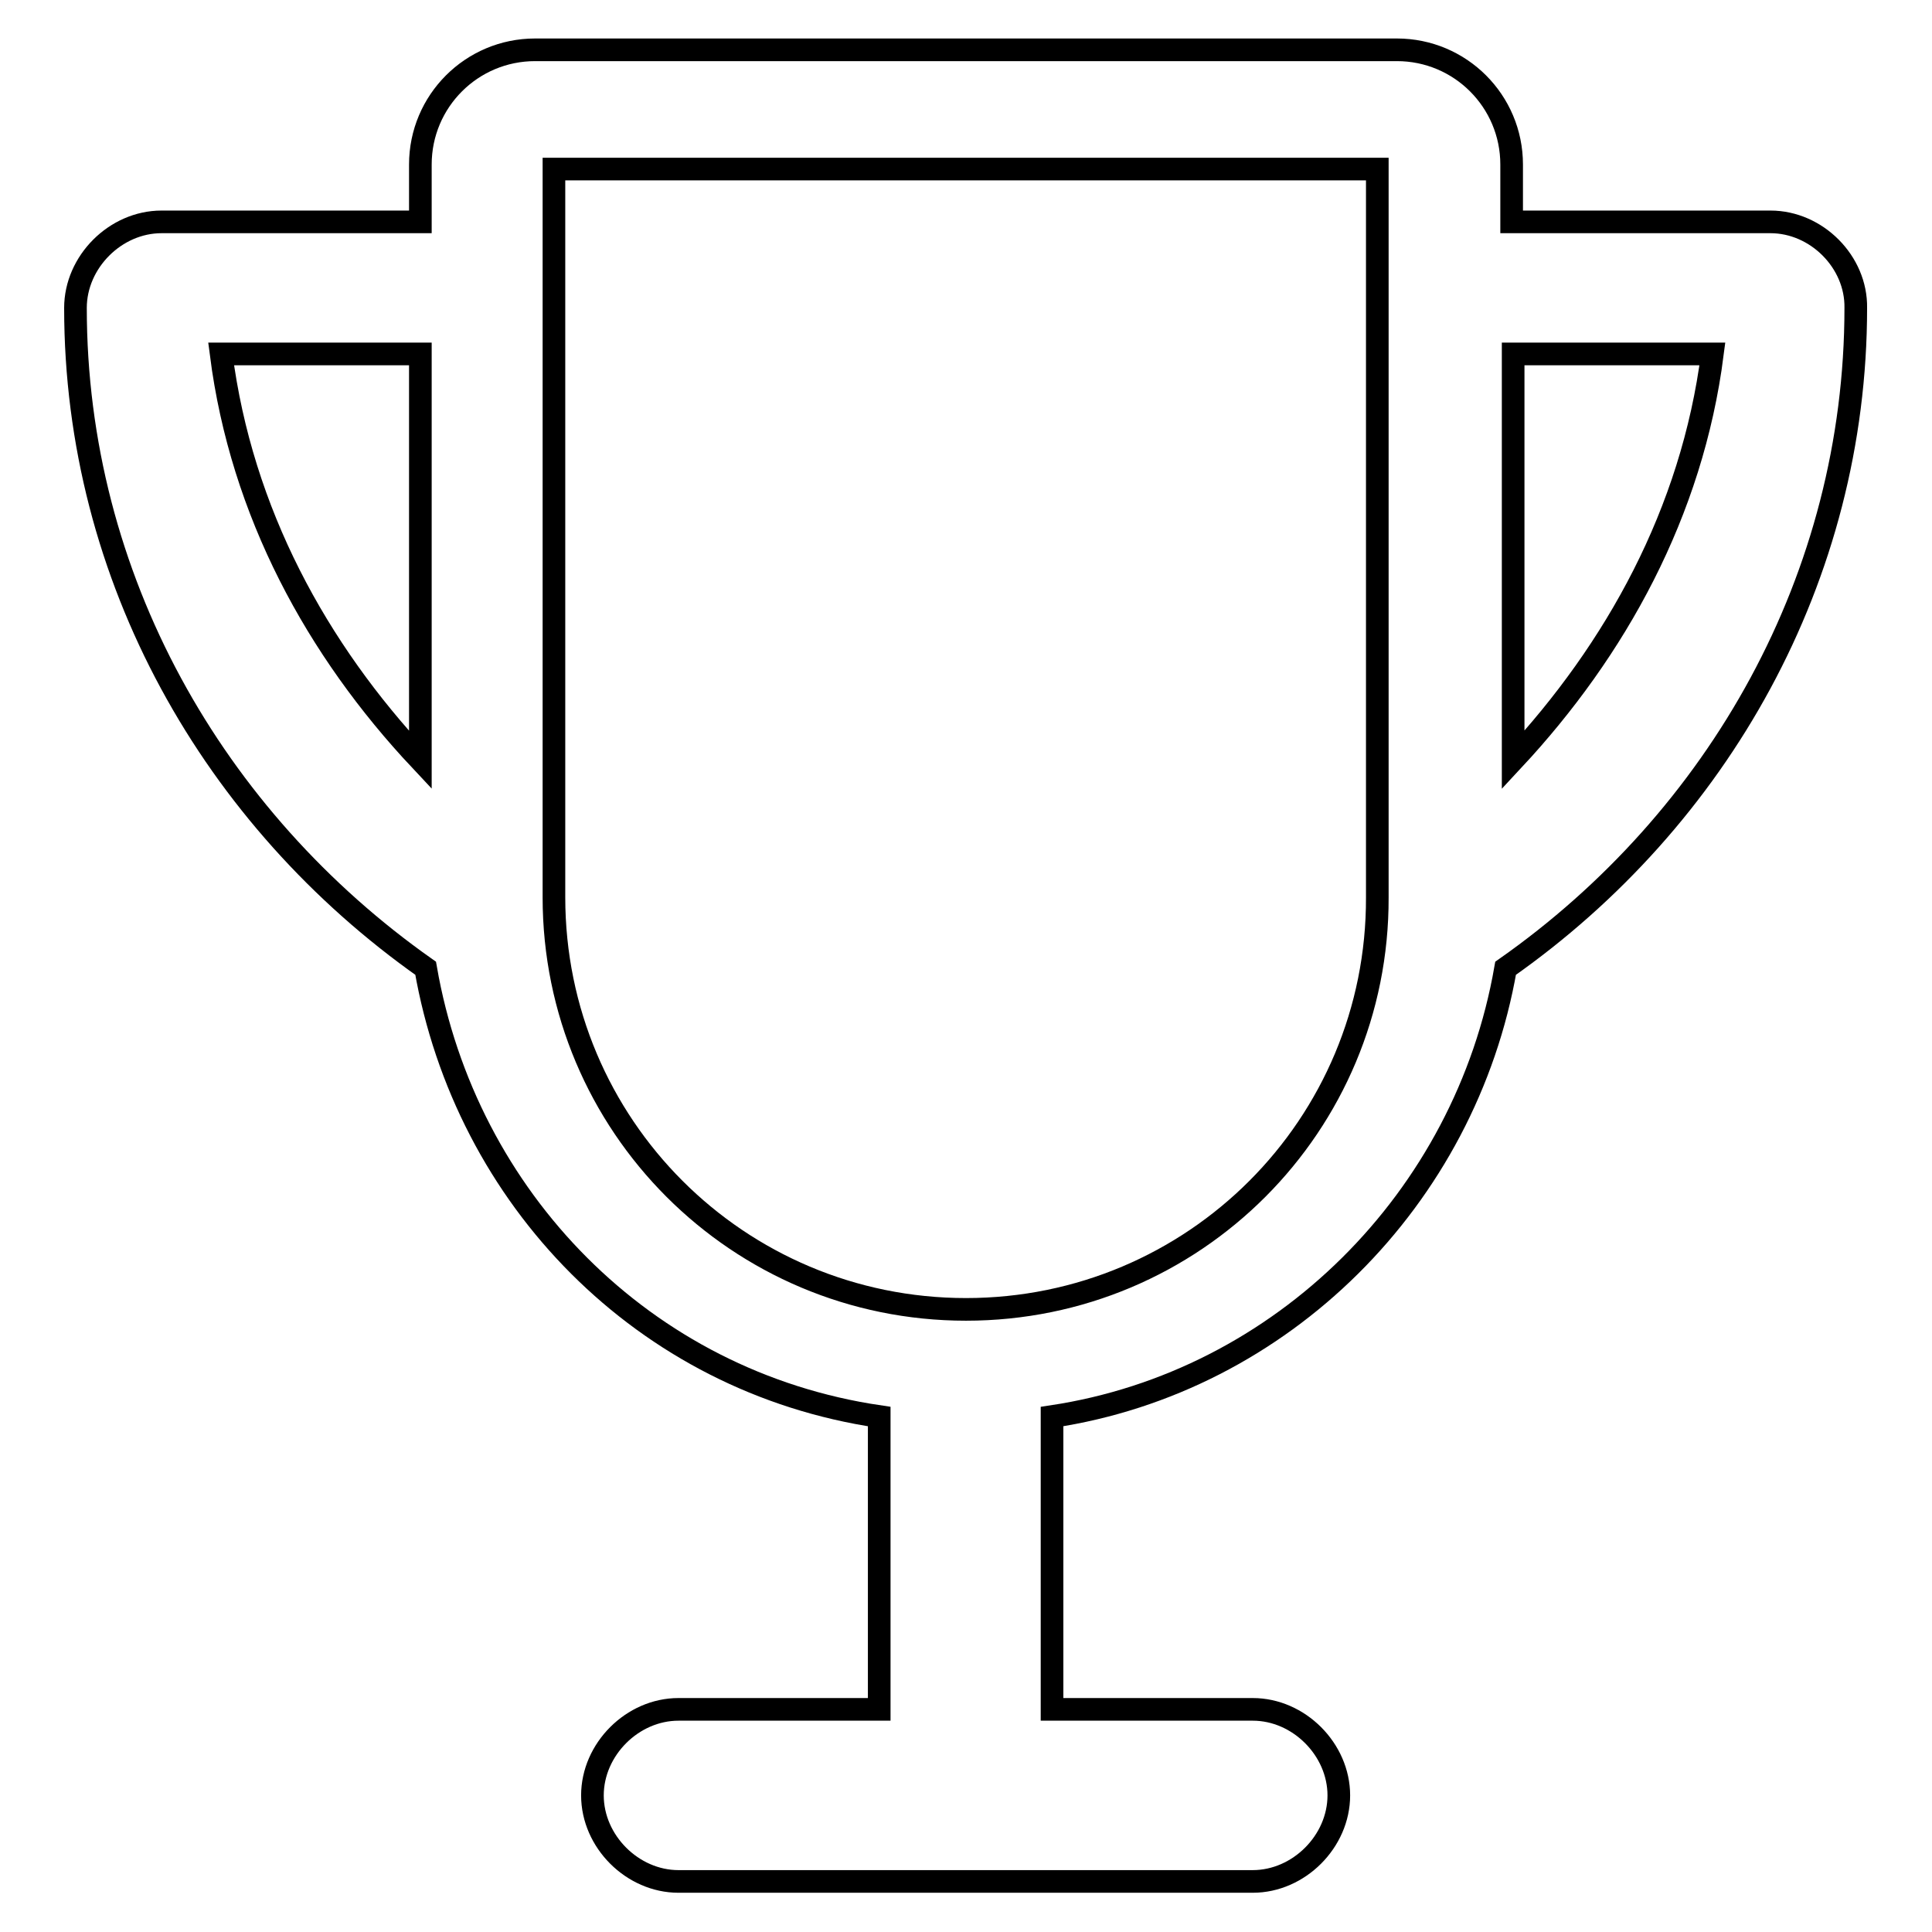 <?xml version="1.0" encoding="utf-8"?>
<!-- Svg Vector Icons : http://www.onlinewebfonts.com/icon -->
<!DOCTYPE svg PUBLIC "-//W3C//DTD SVG 1.1//EN" "http://www.w3.org/Graphics/SVG/1.1/DTD/svg11.dtd">
<svg version="1.1" xmlns="http://www.w3.org/2000/svg" xmlns:xlink="http://www.w3.org/1999/xlink" x="0px" y="0px" viewBox="0 0 256 256" enable-background="new 0 0 256 256" xml:space="preserve">
<g><g><path stroke-width="3" fill-opacity="0" stroke="#000000"  d="M234.6,29.4h-34.3v-7.6c0-8.4-6.8-15.2-15.2-15.2H70.9c-8.4,0-15.2,6.8-15.2,15.2v7.6H21.4c-6.1,0-11.4,5.3-11.4,11.4c0,35.8,18.3,67.7,46.4,87.5c5.3,30.5,28.9,54.8,60.1,59.4v38.8H89.9c-6.1,0-11.4,5.3-11.4,11.4c0,6.1,5.3,11.4,11.4,11.4h76.1c6.1,0,11.4-5.3,11.4-11.4c0-6.1-5.3-11.4-11.4-11.4h-26.6v-38.8c30.5-4.6,54.8-28.9,60.1-59.4c28.2-19.8,46.4-51.8,46.4-87.5C246,34.7,240.7,29.4,234.6,29.4z M29.3,46.9h26.4v53.8C42,86.1,32,67.9,29.3,46.9L29.3,46.9z M128,173.5c-30.2,0-54.6-24.4-54.6-54.6V22.4h109.1v96.5C182.6,149.1,158.2,173.5,128,173.5z M226.9,46.9c-2.7,21-12.8,39.2-26.4,53.8V46.9H226.9L226.9,46.9z"/></g></g>
</svg>